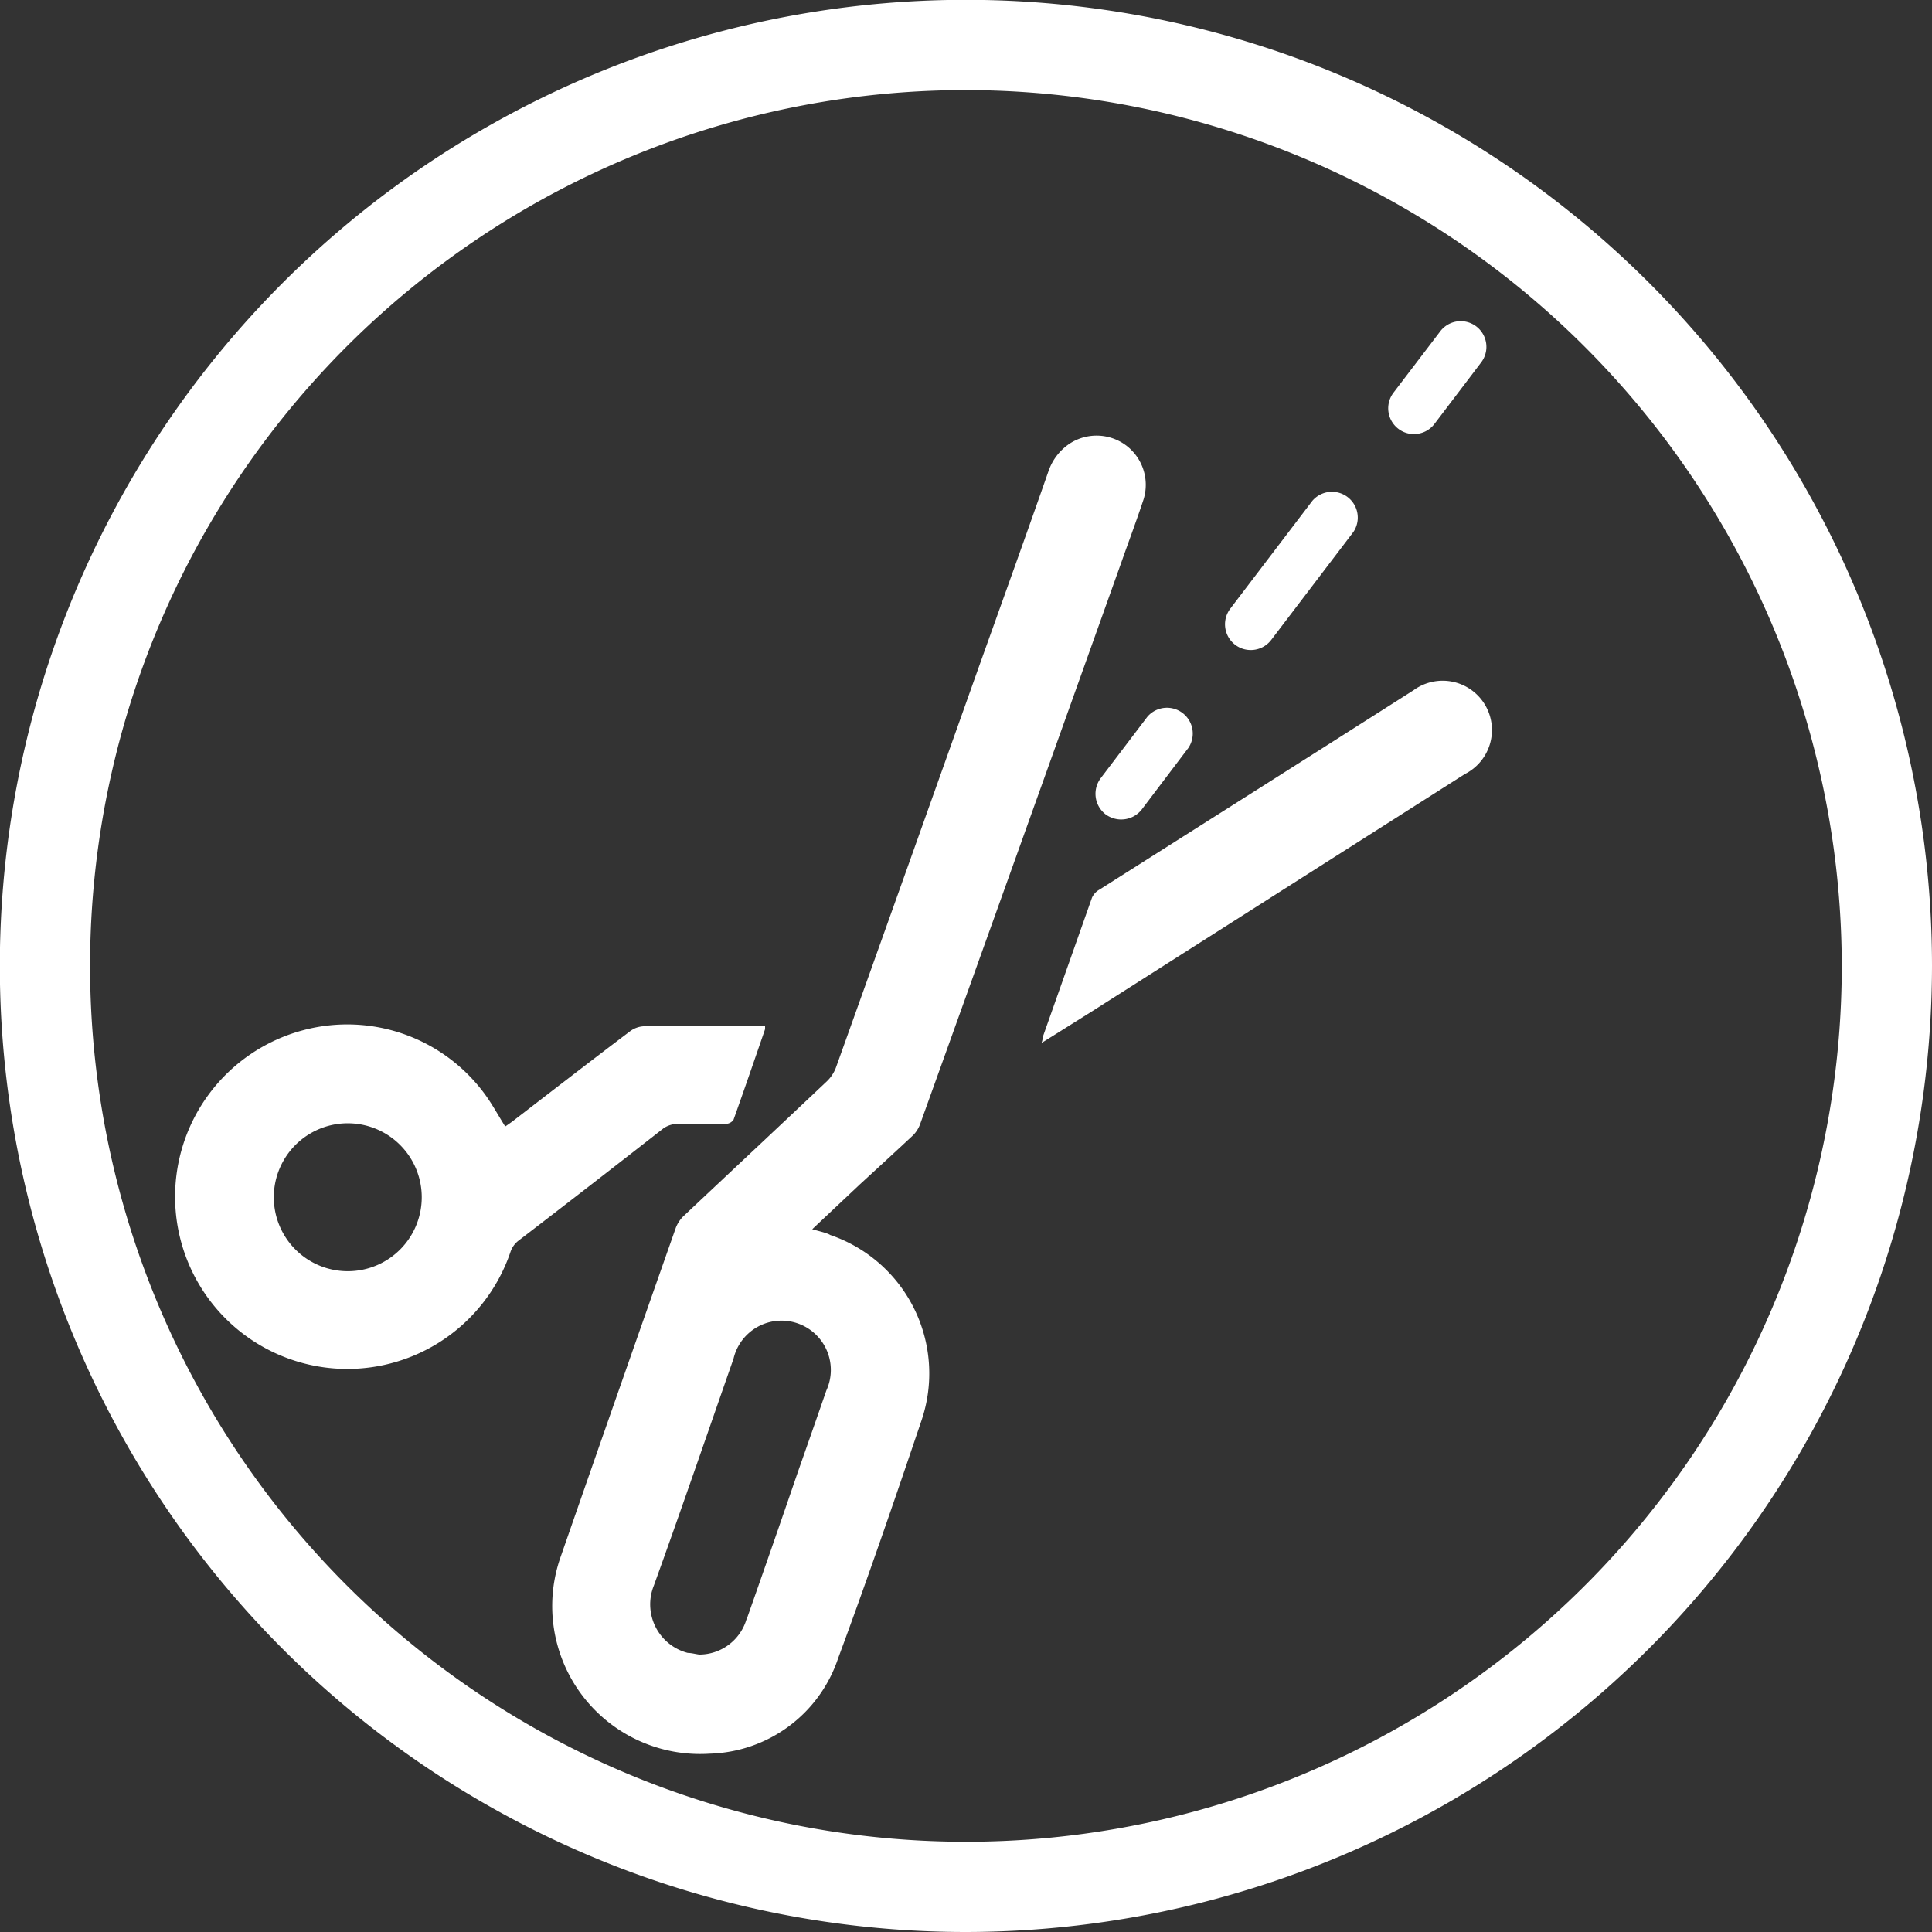 <svg xmlns="http://www.w3.org/2000/svg" viewBox="0 0 117.55 117.55"><rect x="0" y="0" width="117.55" height="117.55" fill="#333333" stroke="none"/><defs><style>.cls-1{fill:#fff;}</style></defs><g id="Capa_2" data-name="Capa 2"><g id="Capa_1-2" data-name="Capa 1"><path class="cls-1" d="M68.27,49.86a1.61,1.61,0,0,1-1-.31,1.58,1.58,0,0,1-.3-2.2l2.84-3.74a1.57,1.57,0,0,1,2.5,1.89l-2.84,3.75a1.58,1.58,0,0,1-1.25.61"></path><path class="cls-1" d="M76.1,39.55a1.55,1.55,0,0,1-.95-.32,1.57,1.57,0,0,1-.3-2.19l5-6.57a1.57,1.57,0,0,1,2.5,1.89l-5,6.57a1.56,1.56,0,0,1-1.25.62"></path><path class="cls-1" d="M86.08,26.41a1.55,1.55,0,0,1-1-.32,1.57,1.57,0,0,1-.3-2.19l2.85-3.74a1.56,1.56,0,1,1,2.49,1.89l-2.84,3.74a1.56,1.56,0,0,1-1.25.62"></path><path class="cls-1" d="M58.77,117.55a58.78,58.78,0,1,1,58.78-58.78,58.84,58.84,0,0,1-58.78,58.78m0-112.07a53.29,53.29,0,1,0,53.29,53.29A53.36,53.36,0,0,0,58.77,5.48"></path><path class="cls-1" d="M50.51,75.14a8.9,8.9,0,0,1,5.56,11.28c-1.64,4.85-3.3,9.69-5.08,14.49a8.49,8.49,0,0,1-7.81,5.79,9,9,0,0,1-9.06-12q3.48-10,7-20a2,2,0,0,1,.45-.69c2.92-2.75,5.84-5.48,8.75-8.23a2.26,2.26,0,0,0,.54-.82q4.34-12.12,8.65-24.25c1.43-4,2.87-8,4.29-12.06A3.3,3.3,0,0,1,65.07,27a3,3,0,0,1,3.43.09,3,3,0,0,1,1.08,3.29c-.42,1.27-.89,2.52-1.33,3.77Q62.15,51.24,56,68.35a1.91,1.91,0,0,1-.43.71c-1.07,1-2.16,2-3.25,3l-2.9,2.73c.41.12.74.19,1,.3m-5,23.46q1.58-4.48,3.13-9,.87-2.47,1.73-4.95a3,3,0,1,0-5.65-1.93c-1.61,4.6-3.19,9.22-4.85,13.81a3.05,3.05,0,0,0,2.07,4.09c.22,0,.46.07.69.1a3,3,0,0,0,2.88-2.15"></path><path class="cls-1" d="M46.57,62.56c-.64,1.86-1.28,3.72-1.94,5.57a.59.59,0,0,1-.45.25c-1,0-2,0-3,0a1.57,1.57,0,0,0-.81.27Q36,72.07,31.53,75.5a1.44,1.44,0,0,0-.47.67,10.48,10.48,0,1,1-12.57-13.5,10.38,10.38,0,0,1,11.08,4c.42.59.77,1.24,1.17,1.87l.4-.28c2.39-1.84,4.78-3.69,7.19-5.51a1.52,1.52,0,0,1,.89-.31c2.27,0,4.54,0,6.81,0h.52c0,.11,0,.14,0,.17M16.66,72.9a4.5,4.5,0,0,0,9-.11,4.5,4.5,0,1,0-9,.11"></path><path class="cls-1" d="M63.4,63.44l3-1.88L89.12,47.1A3,3,0,1,0,86,42l-5.36,3.41L66.89,54.13a1.07,1.07,0,0,0-.45.49q-1.5,4.25-3,8.49c0,.06,0,.13-.06.33"></path></g></g></svg>